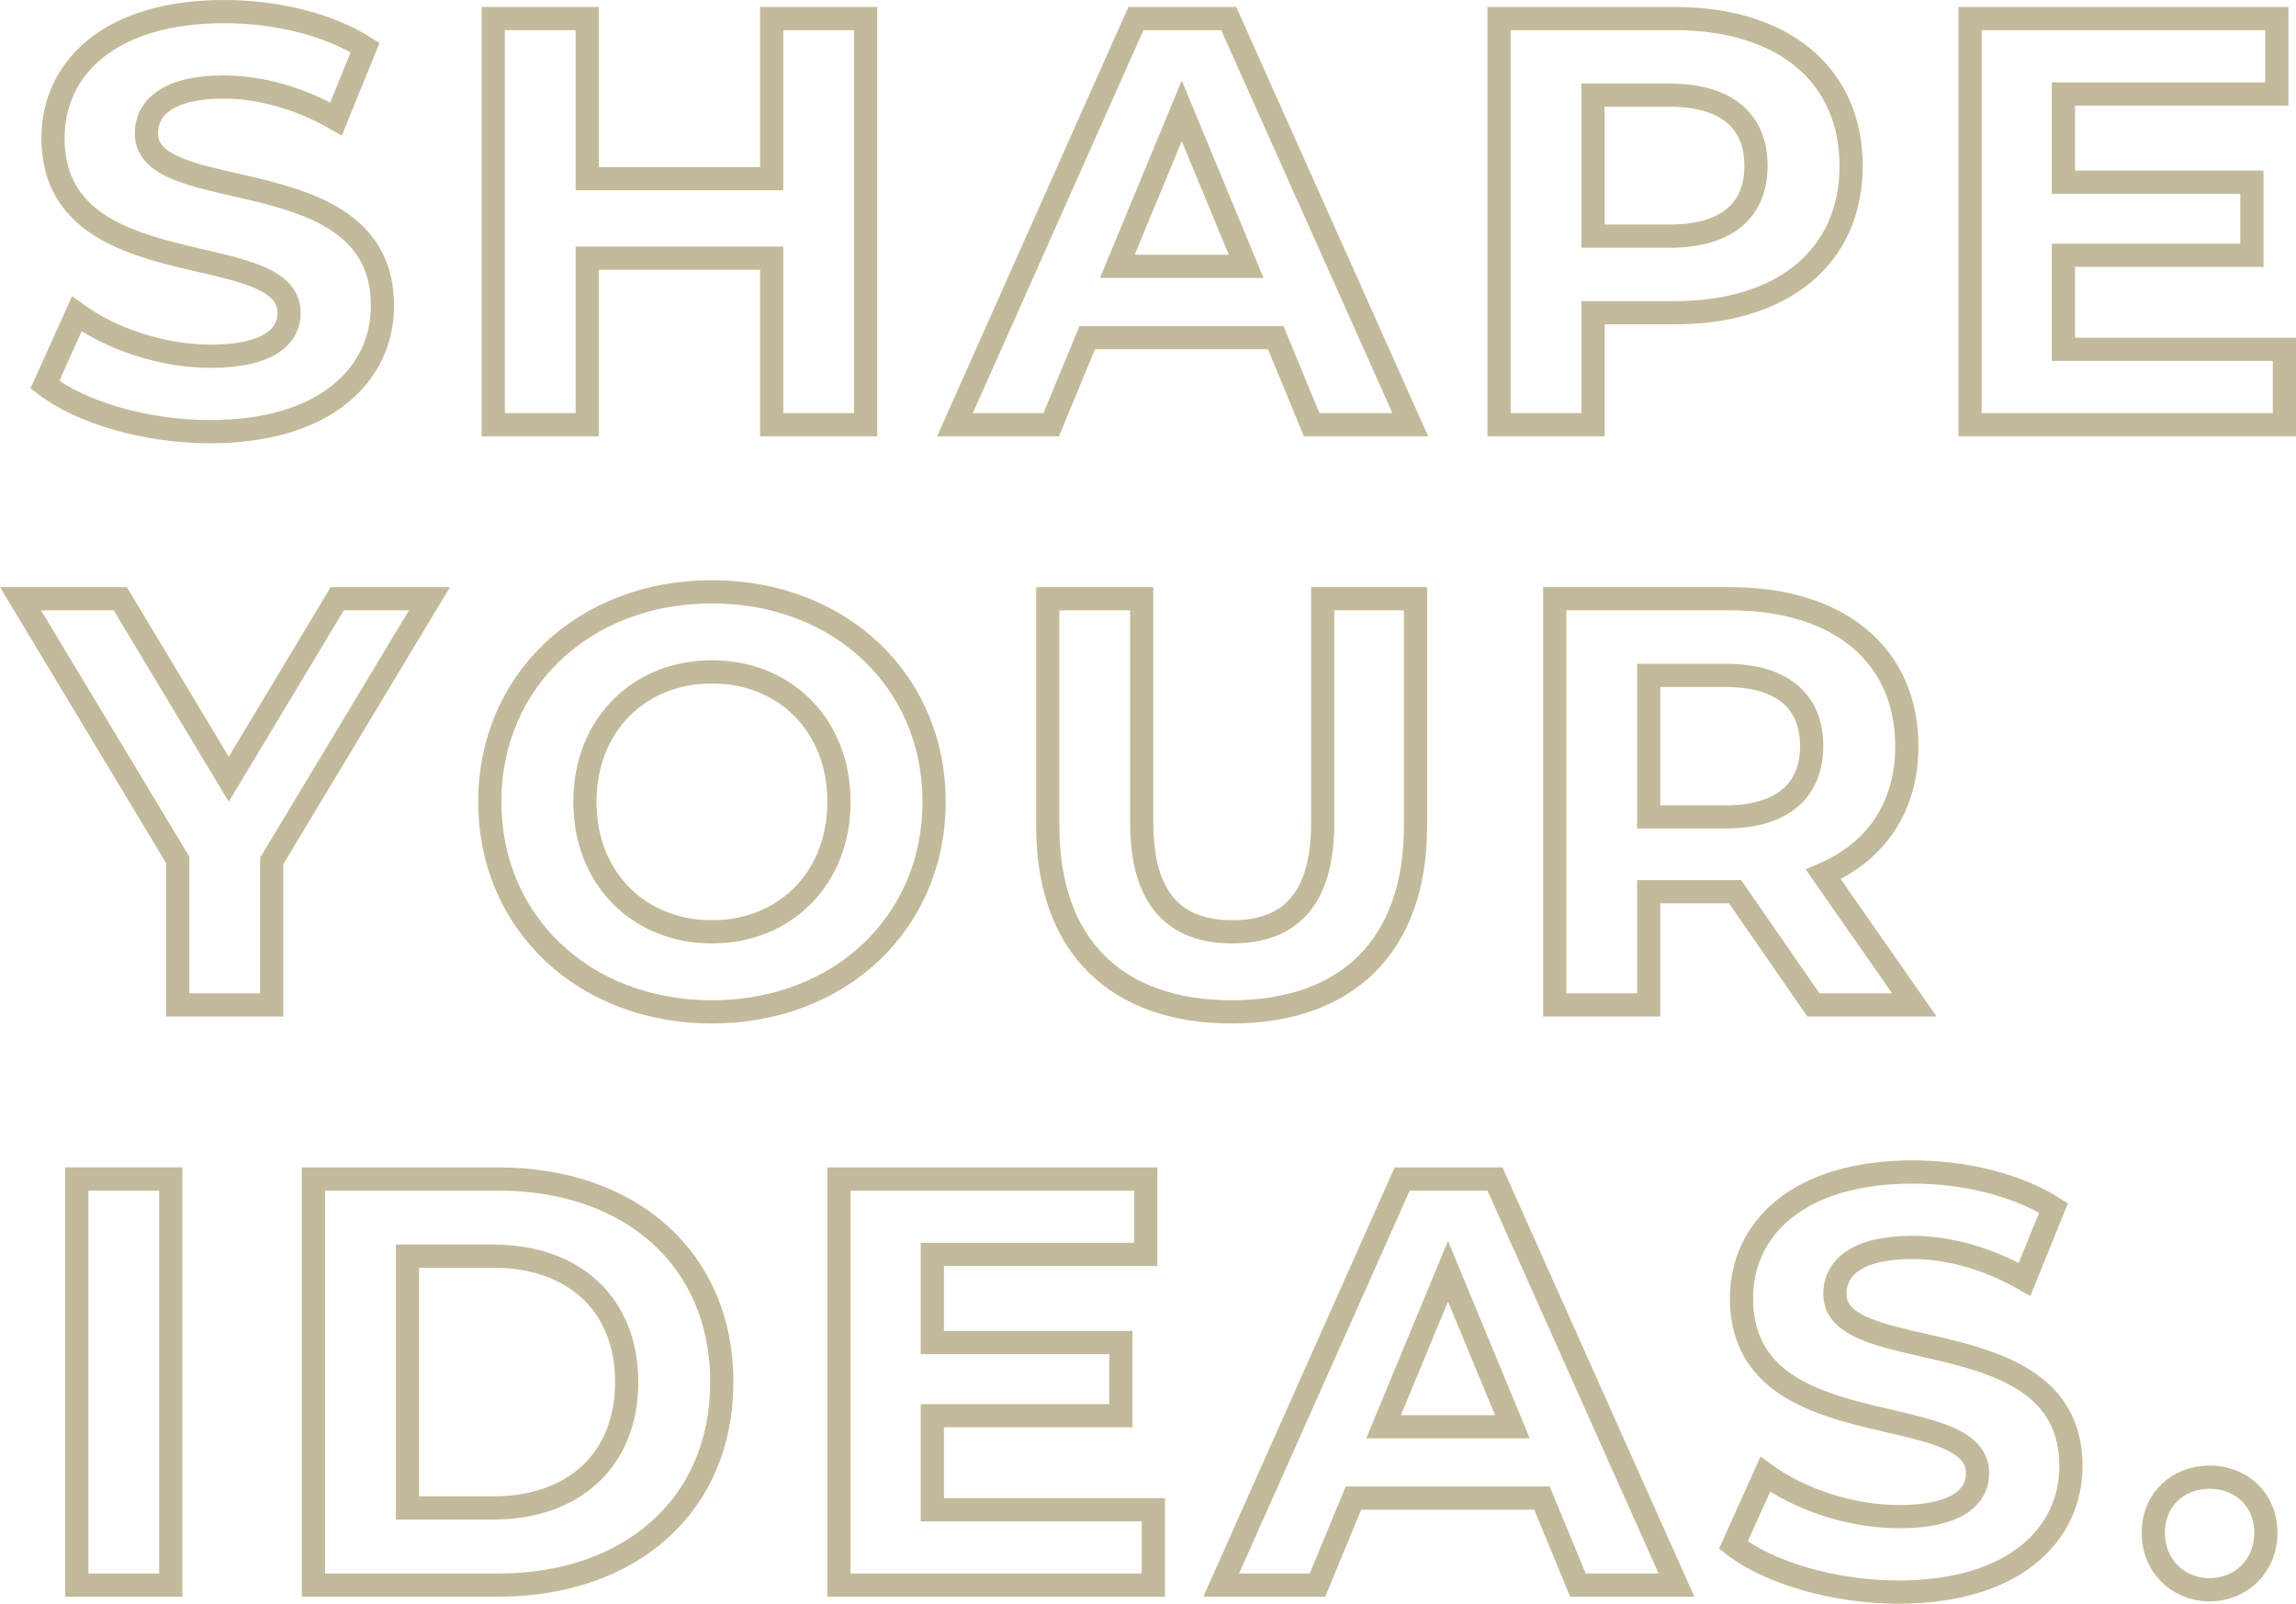 <?xml version="1.0" encoding="utf-8"?>
<!-- Generator: Adobe Illustrator 27.7.0, SVG Export Plug-In . SVG Version: 6.00 Build 0)  -->
<svg version="1.1" id="レイヤー_1" xmlns="http://www.w3.org/2000/svg" xmlns:xlink="http://www.w3.org/1999/xlink" x="0px"
	 y="0px" viewBox="0 0 197.92 138.2" style="enable-background:new 0 0 197.92 138.2;" xml:space="preserve">
<style type="text/css">
	.st0{fill:none;stroke:#C3BA9B;stroke-width:2;stroke-miterlimit:10;}
</style>
<g>
	<g>
		<path class="st0" d="M3.87,33.15l2.75-6.1c2.95,2.15,7.35,3.65,11.55,3.65c4.8,0,6.75-1.6,6.75-3.75
			c0-6.55-20.35-2.05-20.35-15.05C4.57,5.95,9.37,1,19.32,1c4.4,0,8.9,1.05,12.15,3.1l-2.5,6.15c-3.25-1.85-6.6-2.75-9.7-2.75
			c-4.8,0-6.65,1.8-6.65,4c0,6.45,20.35,2,20.35,14.85c0,5.85-4.85,10.85-14.85,10.85C12.57,37.2,6.97,35.55,3.87,33.15z"/>
		<path class="st0" d="M74.62,1.6v35h-8.1V22.25h-15.9V36.6h-8.1v-35h8.1v13.8h15.9V1.6H74.62z"/>
		<path class="st0" d="M109.97,29.1H93.72l-3.1,7.5h-8.3l15.6-35h8l15.65,35h-8.5L109.97,29.1z M107.42,22.95l-5.55-13.4l-5.55,13.4
			H107.42z"/>
		<path class="st0" d="M159.57,14.3c0,7.8-5.85,12.65-15.2,12.65h-7.05v9.65h-8.1v-35h15.15C153.72,1.6,159.57,6.45,159.57,14.3z
			 M151.37,14.3c0-3.85-2.5-6.1-7.45-6.1h-6.6v12.15h6.6C148.87,20.35,151.37,18.1,151.37,14.3z"/>
		<path class="st0" d="M196.92,30.1v6.5h-27.1v-35h26.45v6.5h-18.4v7.6h16.25V22h-16.25v8.1H196.92z"/>
		<path class="st0" d="M23.42,74.2v12.4h-8.1V74.1L1.77,51.6h8.6l9.35,15.55l9.35-15.55h7.95L23.42,74.2z"/>
		<path class="st0" d="M42.22,69.1c0-10.4,8.1-18.1,19.15-18.1c11,0,19.15,7.65,19.15,18.1s-8.15,18.1-19.15,18.1
			C50.32,87.2,42.22,79.5,42.22,69.1z M72.32,69.1c0-6.65-4.7-11.2-10.95-11.2c-6.25,0-10.95,4.55-10.95,11.2s4.7,11.2,10.95,11.2
			C67.62,80.3,72.32,75.75,72.32,69.1z"/>
		<path class="st0" d="M90.32,71.2V51.6h8.1v19.3c0,6.65,2.9,9.4,7.8,9.4c4.95,0,7.8-2.75,7.8-9.4V51.6h8v19.6
			c0,10.3-5.9,16-15.85,16S90.32,81.5,90.32,71.2z"/>
		<path class="st0" d="M156.32,86.6l-6.75-9.75h-0.4h-7.05v9.75h-8.1v-35h15.15c9.35,0,15.2,4.85,15.2,12.7
			c0,5.25-2.65,9.1-7.2,11.05l7.85,11.25H156.32z M148.72,58.2h-6.6v12.2h6.6c4.95,0,7.45-2.3,7.45-6.1
			C156.17,60.45,153.67,58.2,148.72,58.2z"/>
		<path class="st0" d="M6.62,101.6h8.1v35h-8.1V101.6z"/>
		<path class="st0" d="M27.02,101.6h15.9c11.45,0,19.3,6.9,19.3,17.5s-7.85,17.5-19.3,17.5h-15.9V101.6z M42.52,129.95
			c6.95,0,11.5-4.15,11.5-10.85c0-6.7-4.55-10.85-11.5-10.85h-7.4v21.7H42.52z"/>
		<path class="st0" d="M99.42,130.1v6.5h-27.1v-35h26.45v6.5h-18.4v7.6h16.25v6.3H80.37v8.1H99.42z"/>
		<path class="st0" d="M132.92,129.1h-16.25l-3.1,7.5h-8.3l15.6-35h8l15.65,35h-8.5L132.92,129.1z M130.37,122.95l-5.55-13.4
			l-5.55,13.4H130.37z"/>
		<path class="st0" d="M149.42,133.15l2.75-6.1c2.95,2.15,7.35,3.65,11.55,3.65c4.8,0,6.75-1.6,6.75-3.75
			c0-6.55-20.35-2.05-20.35-15.05c0-5.95,4.8-10.9,14.75-10.9c4.4,0,8.9,1.05,12.15,3.1l-2.5,6.15c-3.25-1.85-6.6-2.75-9.7-2.75
			c-4.8,0-6.65,1.8-6.65,4c0,6.45,20.35,2,20.35,14.85c0,5.85-4.85,10.85-14.85,10.85C158.12,137.2,152.52,135.55,149.42,133.15z"/>
		<path class="st0" d="M185.62,132.1c0-2.9,2.15-4.8,4.85-4.8s4.85,1.9,4.85,4.8c0,2.85-2.15,4.9-4.85,4.9
			S185.62,134.95,185.62,132.1z"/>
	</g>
</g>
</svg>
